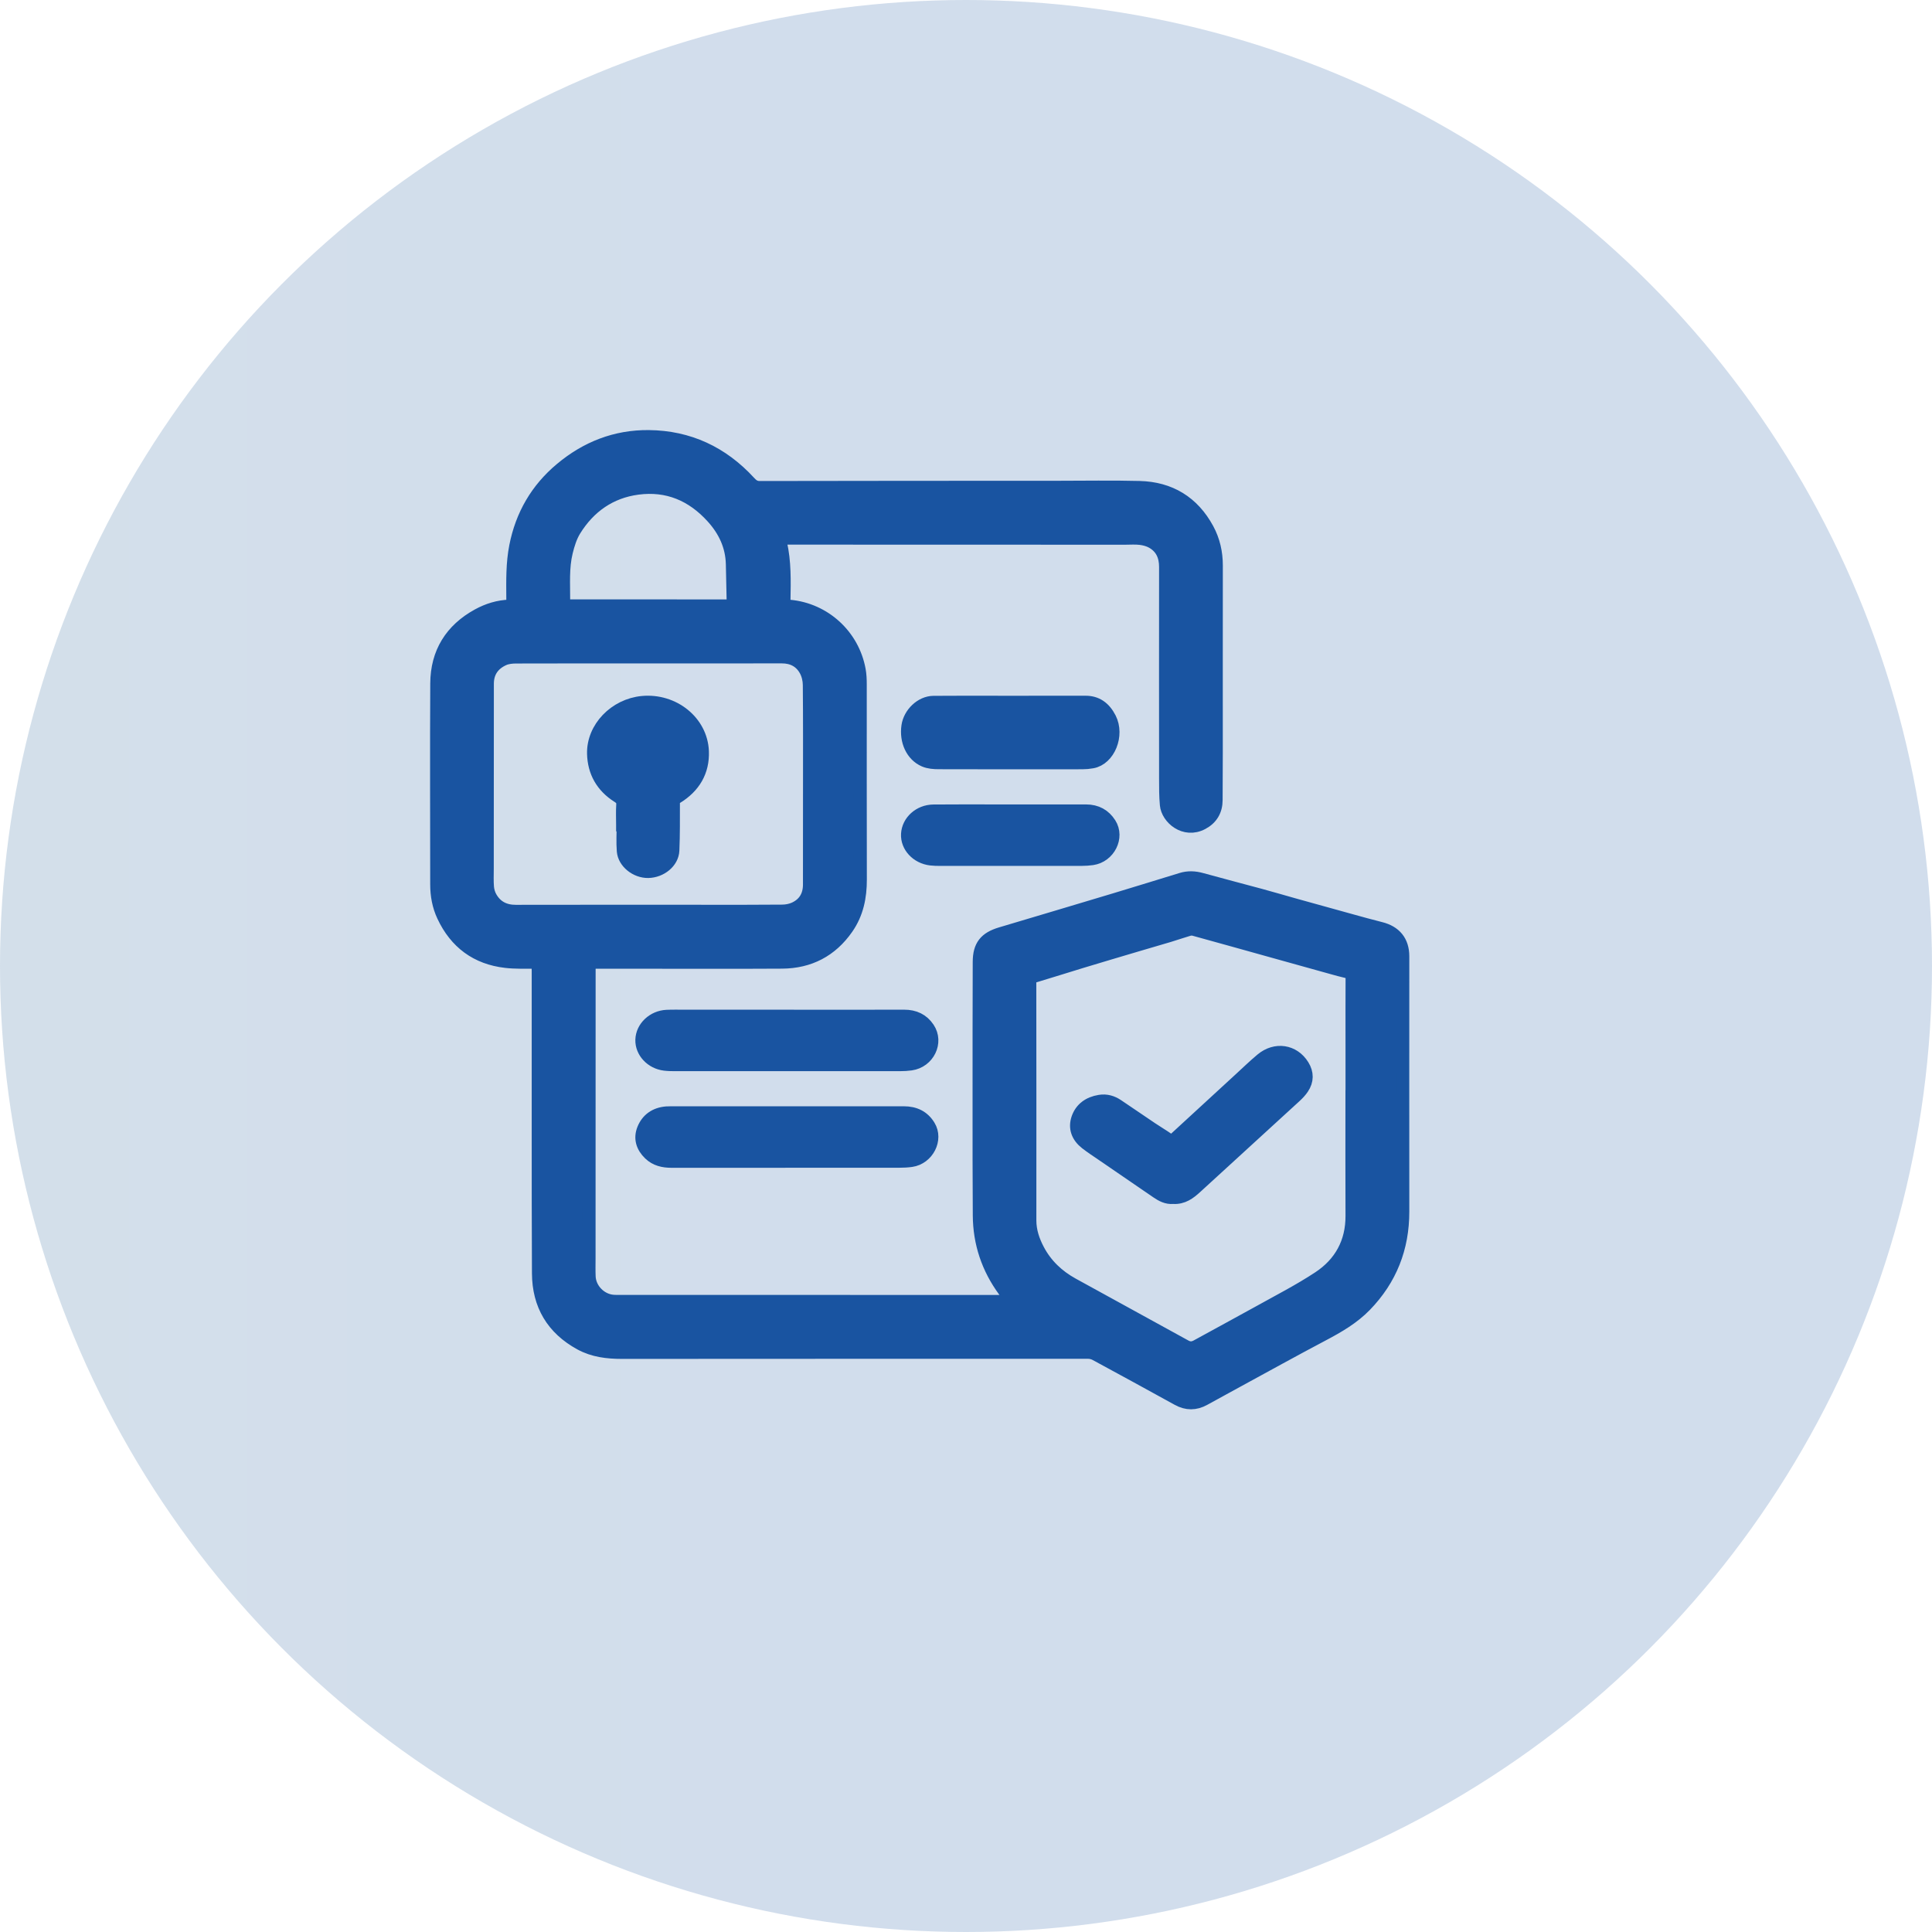<svg width="146" height="146" viewBox="0 0 146 146" fill="none" xmlns="http://www.w3.org/2000/svg">
<circle opacity="0.2" cx="73" cy="73" r="73" fill="url(#paint0_linear_1453_43)"/>
<path d="M76.521 98.358C76.28 98.033 76.09 97.779 75.902 97.525C74.665 95.836 74.027 93.944 74.013 91.854C73.992 89.024 73.996 86.194 73.996 83.363C73.996 79.807 73.994 76.251 74.008 72.692C74.013 71.481 74.475 70.908 75.637 70.562C78.495 69.71 81.354 68.861 84.21 68.001C85.903 67.492 87.591 66.968 89.282 66.45C89.787 66.295 90.284 66.318 90.793 66.46C92.28 66.872 93.776 67.257 95.266 67.662C96.119 67.893 96.966 68.145 97.818 68.383C99.254 68.784 100.69 69.182 102.127 69.578C102.857 69.779 103.584 69.983 104.319 70.166C105.416 70.438 106 71.146 106 72.27C106 78.699 105.993 85.13 106 91.559C106.004 94.308 105.07 96.676 103.157 98.645C102.246 99.581 101.133 100.229 99.985 100.835C97.788 101.994 95.615 103.2 93.432 104.387C92.617 104.831 91.803 105.275 90.992 105.724C90.331 106.09 89.684 106.094 89.014 105.724C86.952 104.584 84.882 103.457 82.809 102.333C82.639 102.241 82.428 102.184 82.234 102.184C70.49 102.18 58.746 102.184 47.001 102.191C45.908 102.191 44.845 102.067 43.872 101.536C41.774 100.391 40.711 98.606 40.699 96.22C40.679 92.6 40.683 88.978 40.681 85.357C40.679 81.362 40.681 77.367 40.681 73.373C40.681 73.255 40.669 73.136 40.681 73.021C40.704 72.781 40.599 72.708 40.367 72.707C39.652 72.701 38.931 72.728 38.225 72.646C36.022 72.392 34.453 71.226 33.512 69.223C33.157 68.47 33.01 67.664 33.01 66.83C33.01 61.768 32.985 56.704 33.014 51.642C33.028 49.335 34.105 47.601 36.129 46.493C36.87 46.086 37.68 45.836 38.541 45.813C38.603 45.813 38.663 45.798 38.761 45.788C38.761 45.577 38.761 45.376 38.761 45.175C38.752 43.872 38.727 42.569 38.981 41.282C39.442 38.934 40.576 36.974 42.413 35.442C44.321 33.844 46.533 32.976 49.026 33.001C52.04 33.031 54.569 34.22 56.609 36.438C56.834 36.683 57.036 36.85 57.411 36.85C64.906 36.834 72.402 36.834 79.895 36.832C81.966 36.832 84.04 36.793 86.109 36.846C88.406 36.905 90.143 37.963 91.244 39.996C91.702 40.843 91.909 41.763 91.909 42.736C91.902 47.436 91.907 52.135 91.906 56.835C91.906 58.043 91.895 59.248 91.893 60.456C91.893 61.246 91.538 61.84 90.853 62.204C89.508 62.92 88.241 61.798 88.15 60.821C88.09 60.175 88.091 59.52 88.091 58.87C88.088 53.529 88.084 48.188 88.091 42.848C88.091 42.017 87.799 41.361 87.075 40.951C86.806 40.8 86.482 40.715 86.173 40.678C85.795 40.632 85.406 40.664 85.021 40.664C76.438 40.664 67.853 40.664 59.269 40.657C58.991 40.657 58.895 40.697 58.969 41.015C59.3 42.443 59.262 43.899 59.237 45.351C59.232 45.692 59.321 45.791 59.67 45.823C62.306 46.063 64.452 48.036 64.922 50.637C64.984 50.981 65 51.338 65 51.69C65.004 56.613 64.993 61.537 65.007 66.462C65.011 67.79 64.759 69.029 63.992 70.13C62.808 71.831 61.16 72.687 59.101 72.7C55.588 72.721 52.076 72.707 48.563 72.707C47.442 72.707 46.322 72.707 45.2 72.707C44.515 72.707 44.511 72.707 44.511 73.406C44.51 80.638 44.508 87.868 44.506 95.1C44.506 95.559 44.493 96.019 44.513 96.477C44.556 97.442 45.377 98.274 46.338 98.345C46.455 98.354 46.572 98.354 46.689 98.354C56.49 98.356 66.291 98.358 76.093 98.359C76.209 98.359 76.324 98.359 76.525 98.359L76.521 98.358ZM102.179 83.191H102.18C102.18 81.771 102.18 80.35 102.18 78.93C102.18 77.264 102.175 75.599 102.184 73.932C102.184 73.655 102.102 73.493 101.82 73.429C101.415 73.337 101.016 73.225 100.615 73.113C99.2 72.721 97.786 72.325 96.371 71.931C94.321 71.359 92.271 70.785 90.22 70.221C90.095 70.187 89.943 70.201 89.817 70.237C89.327 70.381 88.846 70.549 88.358 70.697C87.563 70.936 86.764 71.164 85.967 71.4C84.559 71.817 83.15 72.234 81.745 72.66C80.532 73.028 79.325 73.415 78.111 73.777C77.865 73.852 77.813 73.985 77.813 74.219C77.819 80.221 77.822 86.222 77.817 92.223C77.817 93.028 78.065 93.755 78.429 94.45C79.027 95.591 79.927 96.442 81.043 97.058C83.882 98.626 86.728 100.172 89.566 101.74C89.889 101.918 90.152 101.898 90.461 101.728C92.01 100.872 93.572 100.039 95.118 99.178C96.645 98.328 98.208 97.528 99.664 96.568C101.309 95.483 102.189 93.901 102.179 91.872C102.164 88.978 102.175 86.084 102.175 83.189L102.179 83.191ZM48.998 49.635C45.669 49.635 42.337 49.63 39.007 49.641C38.684 49.641 38.331 49.676 38.044 49.808C37.263 50.163 36.821 50.781 36.821 51.67C36.819 56.326 36.815 60.981 36.814 65.636C36.814 66.107 36.791 66.578 36.83 67.044C36.853 67.311 36.938 67.593 37.071 67.826C37.488 68.554 38.134 68.879 38.983 68.877C43.828 68.866 48.673 68.873 53.52 68.873C55.388 68.873 57.257 68.879 59.124 68.861C59.434 68.857 59.768 68.795 60.048 68.667C60.808 68.317 61.177 67.691 61.179 66.853C61.181 64.418 61.183 61.984 61.183 59.548C61.183 56.954 61.193 54.358 61.168 51.764C61.165 51.386 61.069 50.969 60.886 50.64C60.508 49.957 59.883 49.63 59.085 49.632C55.723 49.637 52.36 49.634 48.998 49.634V49.635ZM55.393 45.802C55.402 45.683 55.416 45.6 55.414 45.516C55.395 44.557 55.373 43.597 55.352 42.638C55.32 41.25 54.768 40.085 53.847 39.068C52.322 37.384 50.441 36.585 48.185 36.884C46.11 37.159 44.518 38.281 43.42 40.048C43.113 40.541 42.93 41.134 42.79 41.704C42.495 42.908 42.594 44.144 42.587 45.369C42.586 45.791 42.587 45.795 43.004 45.795C46.867 45.797 50.729 45.798 54.591 45.798C54.846 45.798 55.102 45.798 55.395 45.798L55.393 45.802Z" fill="#1954A1" stroke="#1954A1"/>
<path d="M59.498 76.805C62.439 76.805 65.38 76.81 68.32 76.801C69.108 76.799 69.715 77.087 70.136 77.717C70.836 78.764 70.136 80.21 68.836 80.394C68.571 80.431 68.3 80.447 68.032 80.447C62.366 80.45 56.699 80.45 51.033 80.448C50.764 80.448 50.494 80.443 50.227 80.411C49.235 80.289 48.486 79.48 48.513 78.575C48.542 77.646 49.366 76.859 50.385 76.811C50.868 76.789 51.354 76.805 51.839 76.803C54.393 76.803 56.945 76.803 59.498 76.803V76.805Z" fill="#1954A1" stroke="#1954A1"/>
<path d="M59.469 87.748C56.563 87.748 53.657 87.746 50.751 87.75C50.124 87.75 49.557 87.621 49.103 87.183C48.555 86.656 48.362 86.023 48.637 85.337C48.931 84.608 49.523 84.179 50.37 84.11C50.456 84.103 50.541 84.103 50.627 84.103C56.515 84.103 62.403 84.106 68.292 84.1C69.135 84.1 69.765 84.41 70.187 85.097C70.805 86.1 70.085 87.516 68.863 87.689C68.566 87.731 68.263 87.745 67.963 87.745C65.132 87.748 62.301 87.746 59.469 87.746V87.748Z" fill="#1954A1" stroke="#1954A1"/>
<path d="M76.352 53.078C78.248 53.078 80.141 53.082 82.037 53.076C82.849 53.074 83.448 53.484 83.861 54.293C84.503 55.559 83.783 57.346 82.537 57.565C82.293 57.61 82.043 57.633 81.794 57.633C78.177 57.637 74.561 57.641 70.944 57.629C70.58 57.629 70.195 57.603 69.86 57.458C68.94 57.06 68.454 55.991 68.62 54.864C68.758 53.923 69.626 53.093 70.537 53.084C72.28 53.067 74.024 53.078 75.767 53.078C75.961 53.078 76.157 53.078 76.352 53.078Z" fill="#1954A1" stroke="#1954A1"/>
<path d="M76.35 61.29C78.256 61.29 80.159 61.291 82.065 61.29C82.864 61.29 83.453 61.623 83.858 62.257C84.504 63.269 83.791 64.696 82.544 64.879C82.288 64.916 82.027 64.933 81.768 64.934C78.196 64.938 74.624 64.938 71.052 64.936C70.814 64.936 70.575 64.933 70.339 64.904C69.305 64.781 68.54 63.956 68.59 63.029C68.642 62.082 69.488 61.308 70.535 61.296C72.148 61.279 73.76 61.291 75.374 61.29C75.698 61.29 76.024 61.29 76.348 61.29H76.35Z" fill="#1954A1" stroke="#1954A1"/>
<path d="M88.651 90.482C88.184 90.524 87.801 90.317 87.44 90.07C86.066 89.132 84.695 88.191 83.325 87.25C82.906 86.962 82.476 86.686 82.08 86.376C81.447 85.879 81.208 85.232 81.463 84.506C81.713 83.795 82.289 83.365 83.108 83.233C83.6 83.153 84.037 83.285 84.428 83.546C85.291 84.123 86.143 84.712 87.004 85.29C87.434 85.579 87.884 85.845 88.308 86.141C88.512 86.285 88.634 86.227 88.788 86.085C90.418 84.582 92.053 83.08 93.686 81.581C94.237 81.076 94.772 80.556 95.346 80.076C96.387 79.205 97.75 79.412 98.444 80.536C98.789 81.093 98.789 81.668 98.42 82.217C98.27 82.441 98.078 82.645 97.876 82.832C95.376 85.125 92.868 87.412 90.366 89.705C89.892 90.138 89.397 90.527 88.653 90.483L88.651 90.482Z" fill="#1954A1" stroke="#1954A1"/>
<path d="M47.059 62.324C47.059 61.824 47.035 61.323 47.068 60.826C47.087 60.52 46.982 60.349 46.716 60.181C45.508 59.422 44.899 58.321 44.863 56.963C44.813 55.015 46.487 53.285 48.55 53.093C50.885 52.878 52.98 54.545 53.071 56.773C53.132 58.267 52.446 59.455 51.105 60.266C50.935 60.369 50.881 60.471 50.881 60.656C50.879 61.859 50.892 63.064 50.84 64.266C50.803 65.133 49.934 65.832 48.984 65.85C48.08 65.865 47.18 65.16 47.111 64.314C47.057 63.655 47.1 62.99 47.1 62.326H47.059V62.324Z" fill="#1954A1" stroke="#1954A1"/>
<defs>
<linearGradient id="paint0_linear_1453_43" x1="-656.411" y1="73" x2="73" y2="73" gradientUnits="userSpaceOnUse">
<stop stop-color="#8EC63F"/>
<stop offset="1" stop-color="#1954A1"/>
</linearGradient>
</defs>
</svg>

